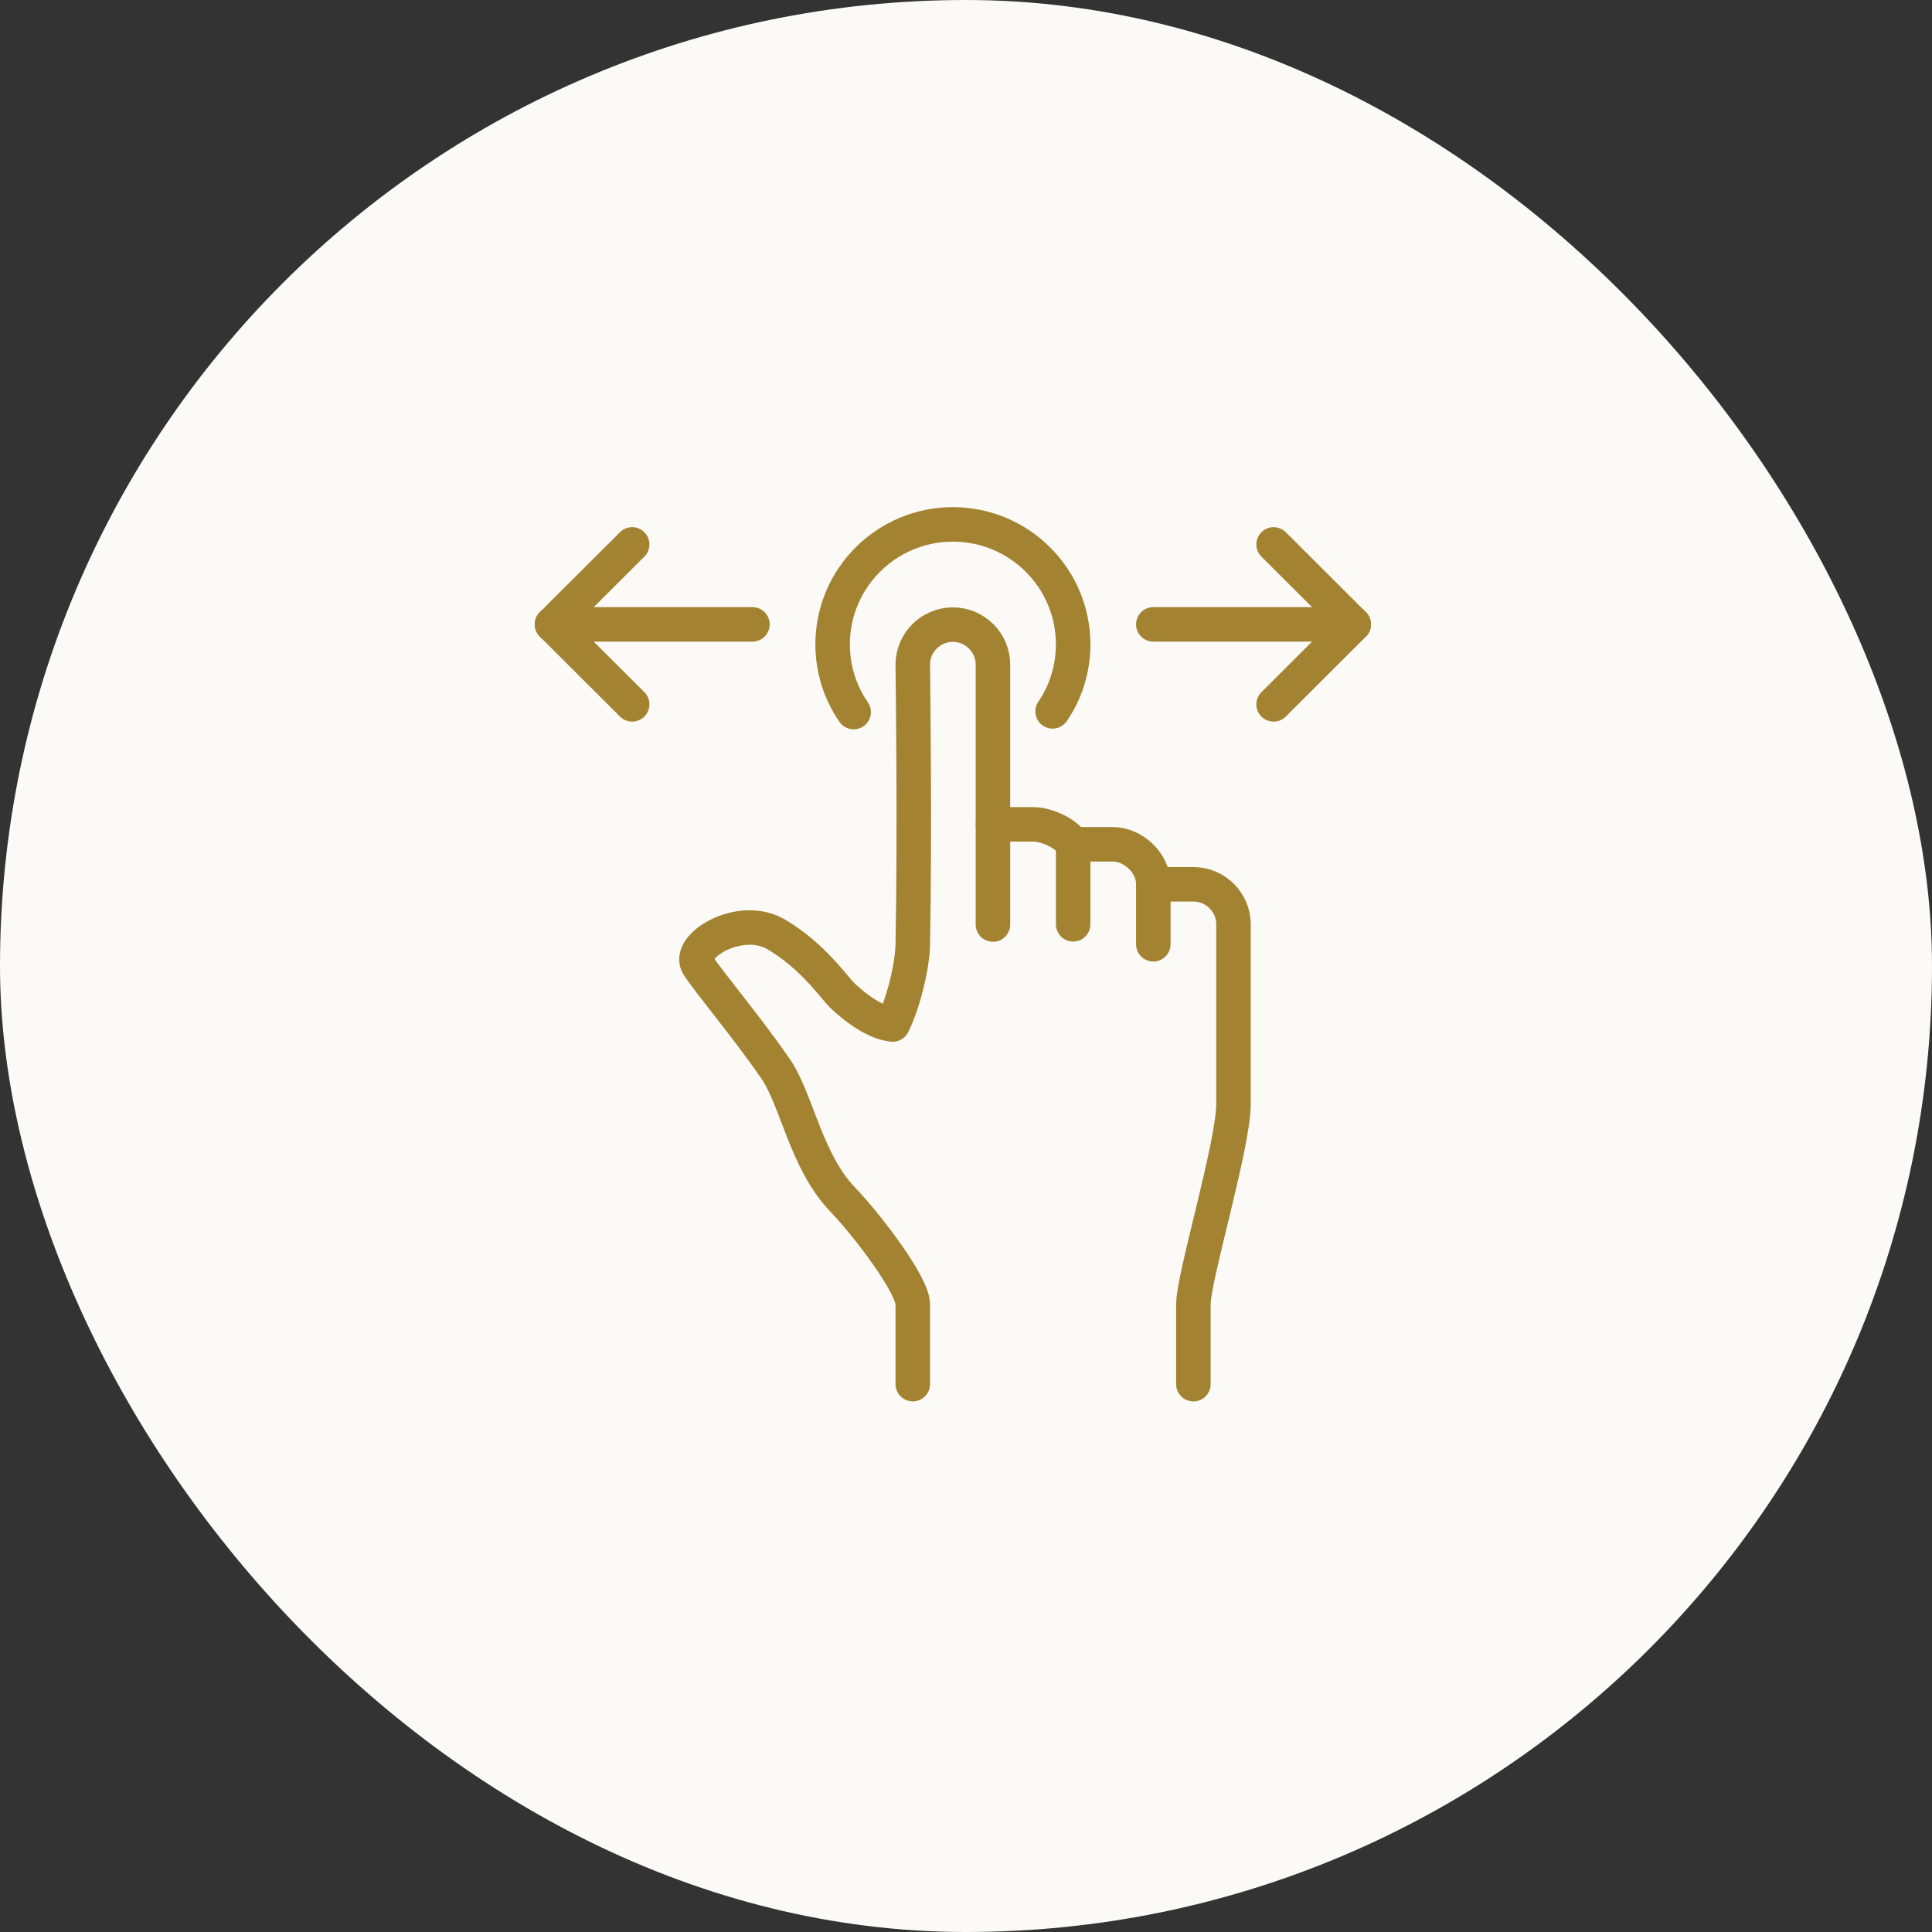 <svg width="56" height="56" viewBox="0 0 56 56" fill="none" xmlns="http://www.w3.org/2000/svg">
<rect x="0" y="0" width="56" height="56" fill="#333333" stroke="none"/>
<rect width="56" height="56" rx="28" fill="#FCFAF7"/>
<path d="M24.744 20.64C24.359 20.083 24.134 19.409 24.134 18.677C24.134 16.758 25.695 15.2 27.62 15.2C29.544 15.2 31.106 16.758 31.106 18.677C31.106 19.394 30.888 20.068 30.51 20.619" stroke="#A38331" stroke-miterlimit="10" stroke-linecap="round"/>
<path d="M31.106 24.473V26.791" stroke="#A38331" stroke-miterlimit="10" stroke-linecap="round"/>
<path d="M33.429 25.631V27.37" stroke="#A38331" stroke-miterlimit="10" stroke-linecap="round"/>
<path d="M26.457 40.12C26.457 40.12 26.457 38.345 26.457 37.802C26.457 37.259 25.186 35.563 24.416 34.759C23.349 33.636 23.102 31.876 22.47 30.963C21.628 29.746 20.618 28.558 20.241 27.993C19.87 27.428 21.446 26.472 22.492 27.08C23.538 27.689 24.17 28.609 24.387 28.826C24.605 29.044 25.288 29.645 25.876 29.696C26.167 29.116 26.443 28.051 26.457 27.377C26.523 24.074 26.457 19.264 26.457 19.264C26.457 18.626 26.98 18.105 27.619 18.105C28.258 18.105 28.781 18.626 28.781 19.264V26.798" stroke="#A38331" stroke-miterlimit="10" stroke-linecap="round" stroke-linejoin="round"/>
<path d="M34.591 40.121C34.591 40.121 34.591 38.585 34.591 37.803C34.591 37.02 35.753 33.181 35.753 32.007V26.791C35.753 26.154 35.23 25.632 34.591 25.632H33.429C33.429 24.98 32.812 24.473 32.267 24.473H31.105C30.88 24.126 30.307 23.894 29.944 23.894H28.782" stroke="#A38331" stroke-miterlimit="10" stroke-linecap="round" stroke-linejoin="round"/>
<path d="M36.916 20.416L39.239 18.098L36.916 15.78" stroke="#A38331" stroke-miterlimit="10" stroke-linecap="round" stroke-linejoin="round"/>
<path d="M33.429 18.098H39.239" stroke="#A38331" stroke-miterlimit="10" stroke-linecap="round" stroke-linejoin="round"/>
<path d="M18.324 20.416L16 18.098L18.324 15.78" stroke="#A38331" stroke-miterlimit="10" stroke-linecap="round" stroke-linejoin="round"/>
<path d="M21.81 18.098H16" stroke="#A38331" stroke-miterlimit="10" stroke-linecap="round" stroke-linejoin="round"/>
</svg>
